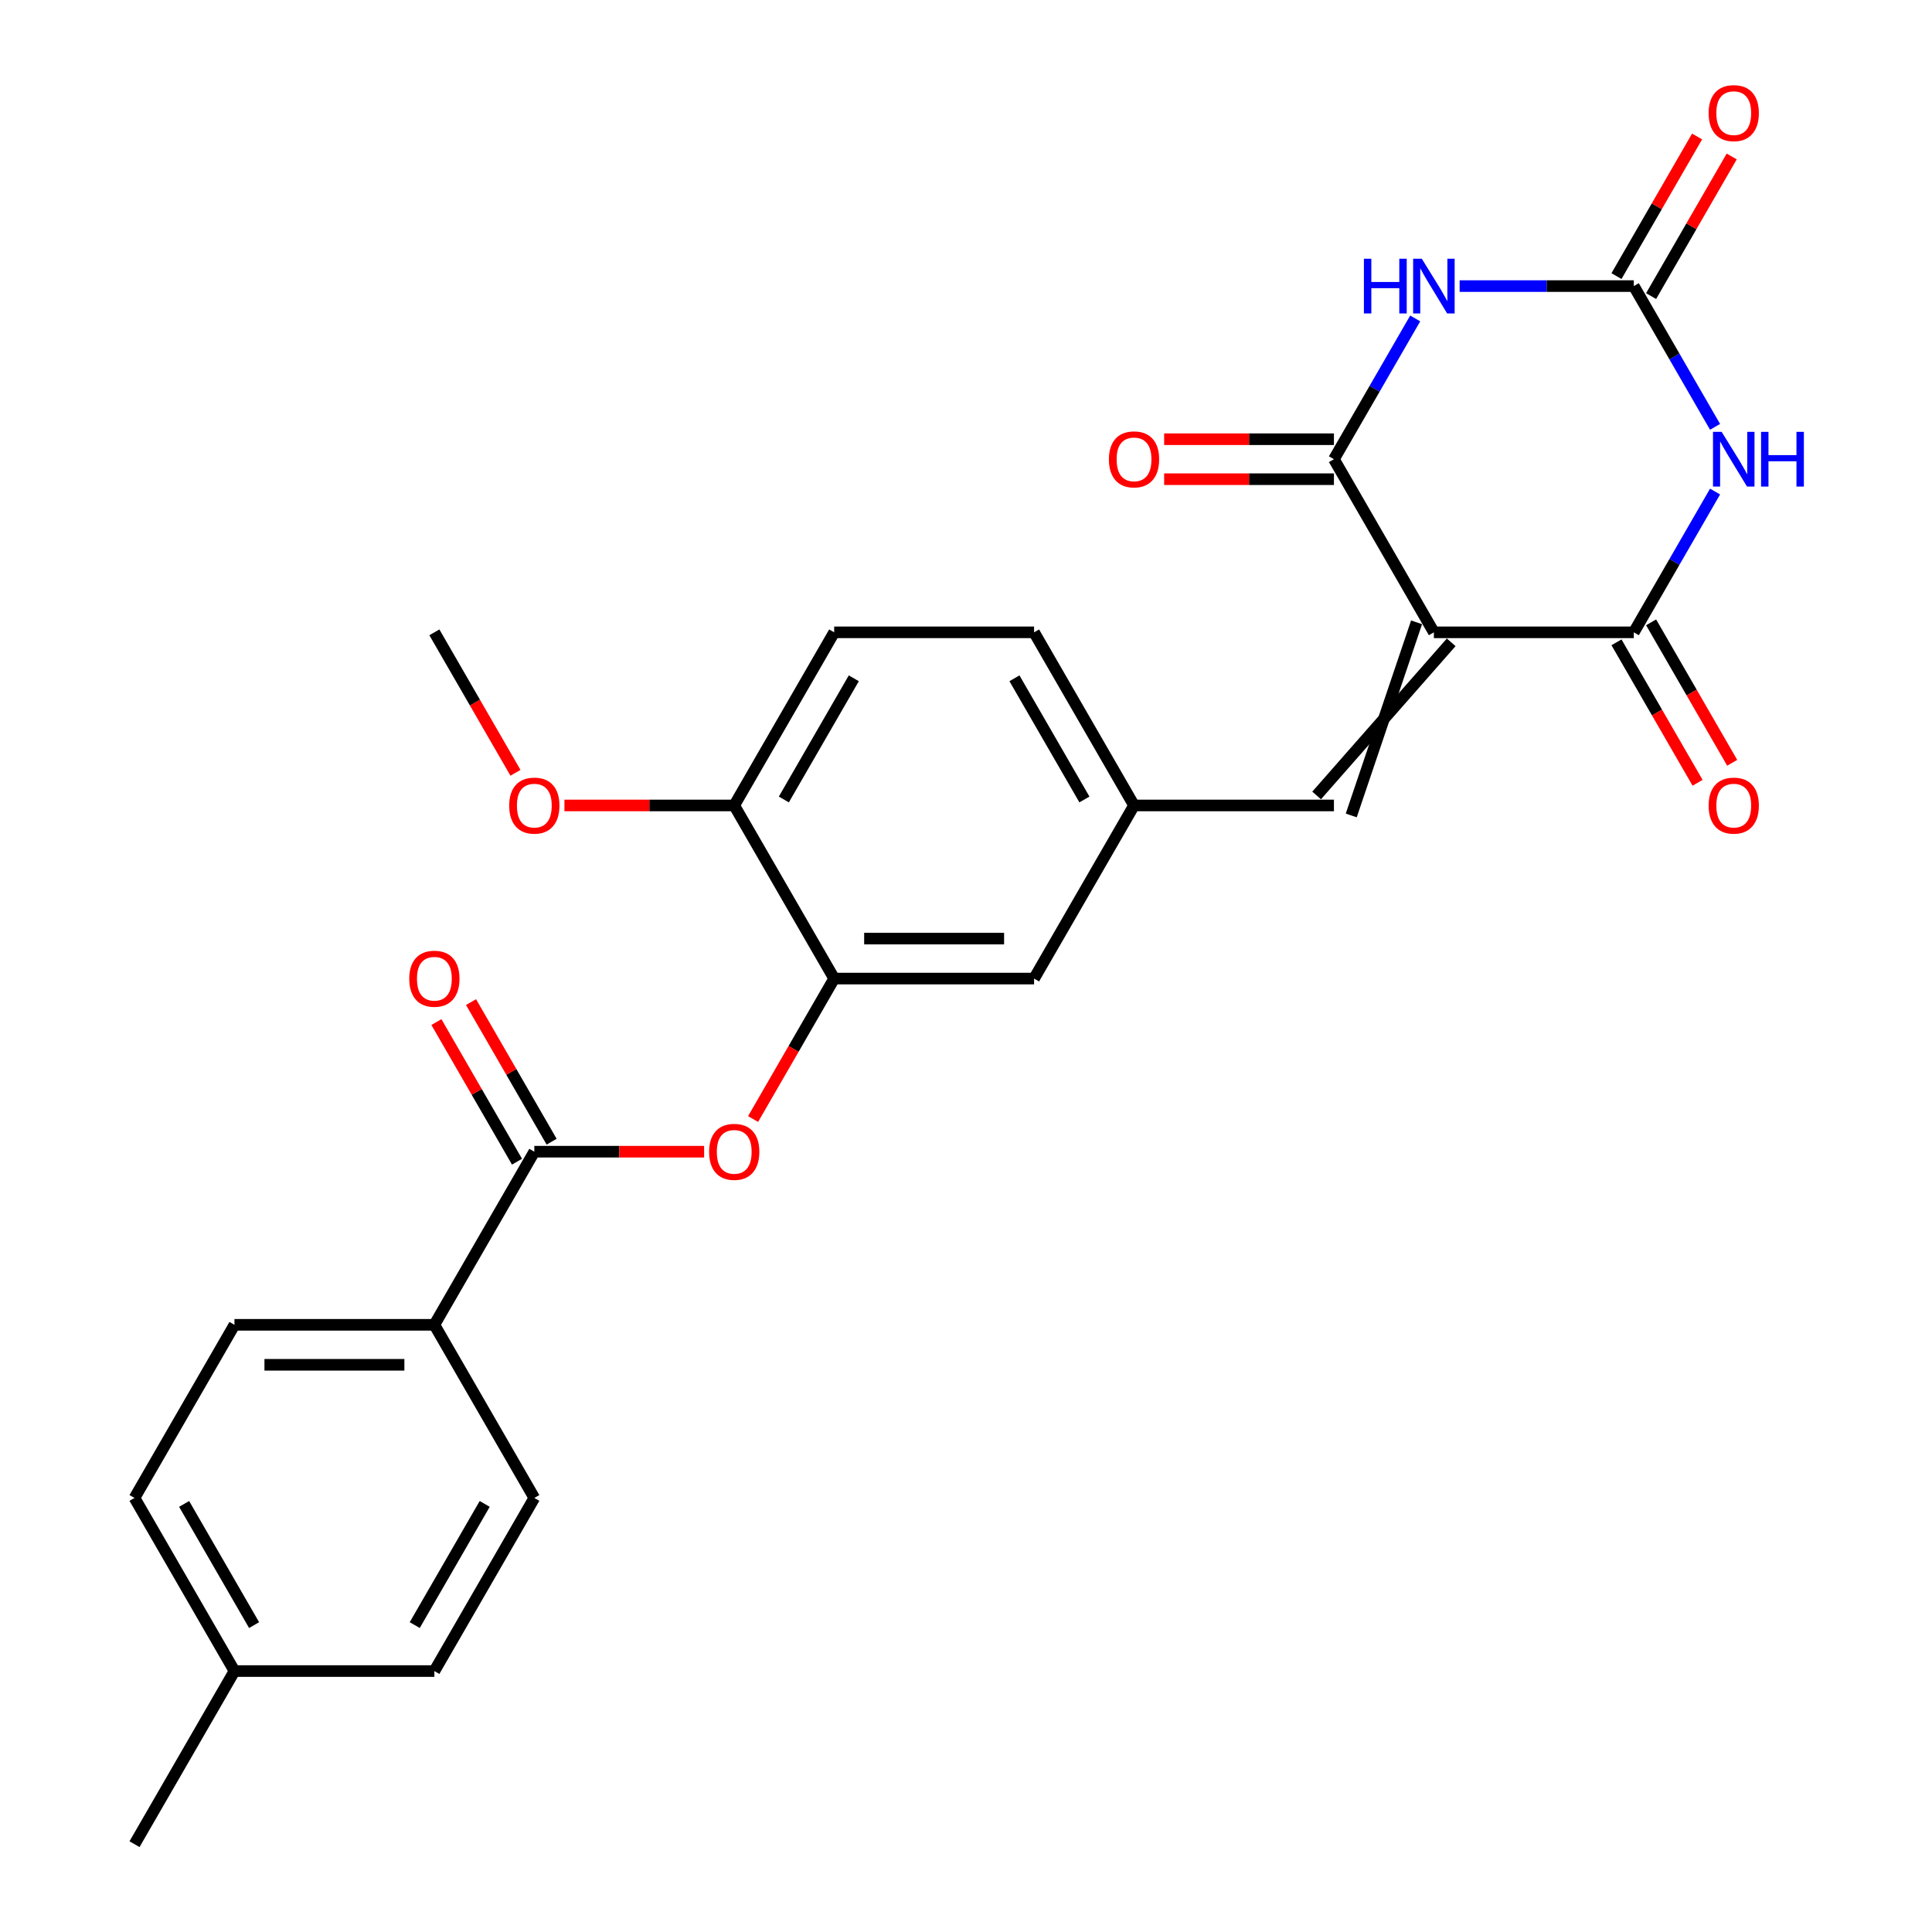 <?xml version='1.0' encoding='iso-8859-1'?>
<svg version='1.1' baseProfile='full'
              xmlns='http://www.w3.org/2000/svg'
                      xmlns:rdkit='http://www.rdkit.org/xml'
                      xmlns:xlink='http://www.w3.org/1999/xlink'
                  xml:space='preserve'
width='1000px' height='1000px' viewBox='0 0 1000 1000'>
<!-- END OF HEADER -->
<rect style='opacity:1.0;fill:#FFFFFF;stroke:none' width='1000' height='1000' x='0' y='0'> </rect>
<path class='bond-2' d='M 742.178,327.293 L 845.648,327.293' style='fill:none;fill-rule:evenodd;stroke:#000000;stroke-width:6px;stroke-linecap:butt;stroke-linejoin:miter;stroke-opacity:1' />
<path class='bond-3' d='M 742.178,327.293 L 690.443,237.685' style='fill:none;fill-rule:evenodd;stroke:#000000;stroke-width:6px;stroke-linecap:butt;stroke-linejoin:miter;stroke-opacity:1' />
<path class='bond-5' d='M 733.217,322.119 L 699.404,422.074' style='fill:none;fill-rule:evenodd;stroke:#000000;stroke-width:6px;stroke-linecap:butt;stroke-linejoin:miter;stroke-opacity:1' />
<path class='bond-5' d='M 751.139,332.466 L 681.482,411.727' style='fill:none;fill-rule:evenodd;stroke:#000000;stroke-width:6px;stroke-linecap:butt;stroke-linejoin:miter;stroke-opacity:1' />
<path class='bond-0' d='M 887.714,254.432 L 866.681,290.862' style='fill:none;fill-rule:evenodd;stroke:#0000FF;stroke-width:6px;stroke-linecap:butt;stroke-linejoin:miter;stroke-opacity:1' />
<path class='bond-0' d='M 866.681,290.862 L 845.648,327.293' style='fill:none;fill-rule:evenodd;stroke:#000000;stroke-width:6px;stroke-linecap:butt;stroke-linejoin:miter;stroke-opacity:1' />
<path class='bond-27' d='M 887.714,220.938 L 866.681,184.508' style='fill:none;fill-rule:evenodd;stroke:#0000FF;stroke-width:6px;stroke-linecap:butt;stroke-linejoin:miter;stroke-opacity:1' />
<path class='bond-27' d='M 866.681,184.508 L 845.648,148.078' style='fill:none;fill-rule:evenodd;stroke:#000000;stroke-width:6px;stroke-linecap:butt;stroke-linejoin:miter;stroke-opacity:1' />
<path class='bond-1' d='M 732.509,164.824 L 711.476,201.255' style='fill:none;fill-rule:evenodd;stroke:#0000FF;stroke-width:6px;stroke-linecap:butt;stroke-linejoin:miter;stroke-opacity:1' />
<path class='bond-1' d='M 711.476,201.255 L 690.443,237.685' style='fill:none;fill-rule:evenodd;stroke:#000000;stroke-width:6px;stroke-linecap:butt;stroke-linejoin:miter;stroke-opacity:1' />
<path class='bond-4' d='M 755.505,148.078 L 800.576,148.078' style='fill:none;fill-rule:evenodd;stroke:#0000FF;stroke-width:6px;stroke-linecap:butt;stroke-linejoin:miter;stroke-opacity:1' />
<path class='bond-4' d='M 800.576,148.078 L 845.648,148.078' style='fill:none;fill-rule:evenodd;stroke:#000000;stroke-width:6px;stroke-linecap:butt;stroke-linejoin:miter;stroke-opacity:1' />
<path class='bond-10' d='M 836.687,332.466 L 857.674,368.817' style='fill:none;fill-rule:evenodd;stroke:#000000;stroke-width:6px;stroke-linecap:butt;stroke-linejoin:miter;stroke-opacity:1' />
<path class='bond-10' d='M 857.674,368.817 L 878.661,405.167' style='fill:none;fill-rule:evenodd;stroke:#FF0000;stroke-width:6px;stroke-linecap:butt;stroke-linejoin:miter;stroke-opacity:1' />
<path class='bond-10' d='M 854.609,322.119 L 875.596,358.47' style='fill:none;fill-rule:evenodd;stroke:#000000;stroke-width:6px;stroke-linecap:butt;stroke-linejoin:miter;stroke-opacity:1' />
<path class='bond-10' d='M 875.596,358.47 L 896.582,394.82' style='fill:none;fill-rule:evenodd;stroke:#FF0000;stroke-width:6px;stroke-linecap:butt;stroke-linejoin:miter;stroke-opacity:1' />
<path class='bond-11' d='M 690.443,227.338 L 646.502,227.338' style='fill:none;fill-rule:evenodd;stroke:#000000;stroke-width:6px;stroke-linecap:butt;stroke-linejoin:miter;stroke-opacity:1' />
<path class='bond-11' d='M 646.502,227.338 L 602.56,227.338' style='fill:none;fill-rule:evenodd;stroke:#FF0000;stroke-width:6px;stroke-linecap:butt;stroke-linejoin:miter;stroke-opacity:1' />
<path class='bond-11' d='M 690.443,248.032 L 646.502,248.032' style='fill:none;fill-rule:evenodd;stroke:#000000;stroke-width:6px;stroke-linecap:butt;stroke-linejoin:miter;stroke-opacity:1' />
<path class='bond-11' d='M 646.502,248.032 L 602.56,248.032' style='fill:none;fill-rule:evenodd;stroke:#FF0000;stroke-width:6px;stroke-linecap:butt;stroke-linejoin:miter;stroke-opacity:1' />
<path class='bond-13' d='M 854.609,153.251 L 875.469,117.121' style='fill:none;fill-rule:evenodd;stroke:#000000;stroke-width:6px;stroke-linecap:butt;stroke-linejoin:miter;stroke-opacity:1' />
<path class='bond-13' d='M 875.469,117.121 L 896.328,80.99' style='fill:none;fill-rule:evenodd;stroke:#FF0000;stroke-width:6px;stroke-linecap:butt;stroke-linejoin:miter;stroke-opacity:1' />
<path class='bond-13' d='M 836.687,142.904 L 857.547,106.774' style='fill:none;fill-rule:evenodd;stroke:#000000;stroke-width:6px;stroke-linecap:butt;stroke-linejoin:miter;stroke-opacity:1' />
<path class='bond-13' d='M 857.547,106.774 L 878.407,70.643' style='fill:none;fill-rule:evenodd;stroke:#FF0000;stroke-width:6px;stroke-linecap:butt;stroke-linejoin:miter;stroke-opacity:1' />
<path class='bond-12' d='M 690.443,416.9 L 586.973,416.9' style='fill:none;fill-rule:evenodd;stroke:#000000;stroke-width:6px;stroke-linecap:butt;stroke-linejoin:miter;stroke-opacity:1' />
<path class='bond-6' d='M 276.564,596.115 L 320.505,596.115' style='fill:none;fill-rule:evenodd;stroke:#000000;stroke-width:6px;stroke-linecap:butt;stroke-linejoin:miter;stroke-opacity:1' />
<path class='bond-6' d='M 320.505,596.115 L 364.447,596.115' style='fill:none;fill-rule:evenodd;stroke:#FF0000;stroke-width:6px;stroke-linecap:butt;stroke-linejoin:miter;stroke-opacity:1' />
<path class='bond-9' d='M 276.564,596.115 L 224.829,685.723' style='fill:none;fill-rule:evenodd;stroke:#000000;stroke-width:6px;stroke-linecap:butt;stroke-linejoin:miter;stroke-opacity:1' />
<path class='bond-16' d='M 285.524,590.942 L 264.664,554.811' style='fill:none;fill-rule:evenodd;stroke:#000000;stroke-width:6px;stroke-linecap:butt;stroke-linejoin:miter;stroke-opacity:1' />
<path class='bond-16' d='M 264.664,554.811 L 243.805,518.681' style='fill:none;fill-rule:evenodd;stroke:#FF0000;stroke-width:6px;stroke-linecap:butt;stroke-linejoin:miter;stroke-opacity:1' />
<path class='bond-16' d='M 267.603,601.289 L 246.743,565.158' style='fill:none;fill-rule:evenodd;stroke:#000000;stroke-width:6px;stroke-linecap:butt;stroke-linejoin:miter;stroke-opacity:1' />
<path class='bond-16' d='M 246.743,565.158 L 225.883,529.028' style='fill:none;fill-rule:evenodd;stroke:#FF0000;stroke-width:6px;stroke-linecap:butt;stroke-linejoin:miter;stroke-opacity:1' />
<path class='bond-7' d='M 389.795,579.209 L 410.781,542.858' style='fill:none;fill-rule:evenodd;stroke:#FF0000;stroke-width:6px;stroke-linecap:butt;stroke-linejoin:miter;stroke-opacity:1' />
<path class='bond-7' d='M 410.781,542.858 L 431.768,506.508' style='fill:none;fill-rule:evenodd;stroke:#000000;stroke-width:6px;stroke-linecap:butt;stroke-linejoin:miter;stroke-opacity:1' />
<path class='bond-8' d='M 431.768,506.508 L 535.238,506.508' style='fill:none;fill-rule:evenodd;stroke:#000000;stroke-width:6px;stroke-linecap:butt;stroke-linejoin:miter;stroke-opacity:1' />
<path class='bond-8' d='M 447.289,485.814 L 519.718,485.814' style='fill:none;fill-rule:evenodd;stroke:#000000;stroke-width:6px;stroke-linecap:butt;stroke-linejoin:miter;stroke-opacity:1' />
<path class='bond-28' d='M 431.768,506.508 L 380.033,416.9' style='fill:none;fill-rule:evenodd;stroke:#000000;stroke-width:6px;stroke-linecap:butt;stroke-linejoin:miter;stroke-opacity:1' />
<path class='bond-17' d='M 224.829,685.723 L 121.359,685.723' style='fill:none;fill-rule:evenodd;stroke:#000000;stroke-width:6px;stroke-linecap:butt;stroke-linejoin:miter;stroke-opacity:1' />
<path class='bond-17' d='M 209.308,706.417 L 136.879,706.417' style='fill:none;fill-rule:evenodd;stroke:#000000;stroke-width:6px;stroke-linecap:butt;stroke-linejoin:miter;stroke-opacity:1' />
<path class='bond-18' d='M 224.829,685.723 L 276.564,775.33' style='fill:none;fill-rule:evenodd;stroke:#000000;stroke-width:6px;stroke-linecap:butt;stroke-linejoin:miter;stroke-opacity:1' />
<path class='bond-14' d='M 586.973,416.9 L 535.238,506.508' style='fill:none;fill-rule:evenodd;stroke:#000000;stroke-width:6px;stroke-linecap:butt;stroke-linejoin:miter;stroke-opacity:1' />
<path class='bond-20' d='M 586.973,416.9 L 535.238,327.293' style='fill:none;fill-rule:evenodd;stroke:#000000;stroke-width:6px;stroke-linecap:butt;stroke-linejoin:miter;stroke-opacity:1' />
<path class='bond-20' d='M 561.291,413.806 L 525.077,351.081' style='fill:none;fill-rule:evenodd;stroke:#000000;stroke-width:6px;stroke-linecap:butt;stroke-linejoin:miter;stroke-opacity:1' />
<path class='bond-15' d='M 380.033,416.9 L 431.768,327.293' style='fill:none;fill-rule:evenodd;stroke:#000000;stroke-width:6px;stroke-linecap:butt;stroke-linejoin:miter;stroke-opacity:1' />
<path class='bond-15' d='M 405.715,413.806 L 441.93,351.081' style='fill:none;fill-rule:evenodd;stroke:#000000;stroke-width:6px;stroke-linecap:butt;stroke-linejoin:miter;stroke-opacity:1' />
<path class='bond-24' d='M 380.033,416.9 L 336.092,416.9' style='fill:none;fill-rule:evenodd;stroke:#000000;stroke-width:6px;stroke-linecap:butt;stroke-linejoin:miter;stroke-opacity:1' />
<path class='bond-24' d='M 336.092,416.9 L 292.15,416.9' style='fill:none;fill-rule:evenodd;stroke:#FF0000;stroke-width:6px;stroke-linecap:butt;stroke-linejoin:miter;stroke-opacity:1' />
<path class='bond-22' d='M 121.359,685.723 L 69.624,775.33' style='fill:none;fill-rule:evenodd;stroke:#000000;stroke-width:6px;stroke-linecap:butt;stroke-linejoin:miter;stroke-opacity:1' />
<path class='bond-21' d='M 276.564,775.33 L 224.829,864.938' style='fill:none;fill-rule:evenodd;stroke:#000000;stroke-width:6px;stroke-linecap:butt;stroke-linejoin:miter;stroke-opacity:1' />
<path class='bond-21' d='M 250.882,778.425 L 214.667,841.15' style='fill:none;fill-rule:evenodd;stroke:#000000;stroke-width:6px;stroke-linecap:butt;stroke-linejoin:miter;stroke-opacity:1' />
<path class='bond-19' d='M 431.768,327.293 L 535.238,327.293' style='fill:none;fill-rule:evenodd;stroke:#000000;stroke-width:6px;stroke-linecap:butt;stroke-linejoin:miter;stroke-opacity:1' />
<path class='bond-23' d='M 224.829,864.938 L 121.359,864.938' style='fill:none;fill-rule:evenodd;stroke:#000000;stroke-width:6px;stroke-linecap:butt;stroke-linejoin:miter;stroke-opacity:1' />
<path class='bond-29' d='M 69.624,775.33 L 121.359,864.938' style='fill:none;fill-rule:evenodd;stroke:#000000;stroke-width:6px;stroke-linecap:butt;stroke-linejoin:miter;stroke-opacity:1' />
<path class='bond-29' d='M 95.306,778.425 L 131.52,841.15' style='fill:none;fill-rule:evenodd;stroke:#000000;stroke-width:6px;stroke-linecap:butt;stroke-linejoin:miter;stroke-opacity:1' />
<path class='bond-25' d='M 121.359,864.938 L 69.624,954.545' style='fill:none;fill-rule:evenodd;stroke:#000000;stroke-width:6px;stroke-linecap:butt;stroke-linejoin:miter;stroke-opacity:1' />
<path class='bond-26' d='M 266.802,399.993 L 245.816,363.643' style='fill:none;fill-rule:evenodd;stroke:#FF0000;stroke-width:6px;stroke-linecap:butt;stroke-linejoin:miter;stroke-opacity:1' />
<path class='bond-26' d='M 245.816,363.643 L 224.829,327.293' style='fill:none;fill-rule:evenodd;stroke:#000000;stroke-width:6px;stroke-linecap:butt;stroke-linejoin:miter;stroke-opacity:1' />
<path  class='atom-1' d='M 891.123 223.525
L 900.403 238.525
Q 901.323 240.005, 902.803 242.685
Q 904.283 245.365, 904.363 245.525
L 904.363 223.525
L 908.123 223.525
L 908.123 251.845
L 904.243 251.845
L 894.283 235.445
Q 893.123 233.525, 891.883 231.325
Q 890.683 229.125, 890.323 228.445
L 890.323 251.845
L 886.643 251.845
L 886.643 223.525
L 891.123 223.525
' fill='#0000FF'/>
<path  class='atom-1' d='M 911.523 223.525
L 915.363 223.525
L 915.363 235.565
L 929.843 235.565
L 929.843 223.525
L 933.683 223.525
L 933.683 251.845
L 929.843 251.845
L 929.843 238.765
L 915.363 238.765
L 915.363 251.845
L 911.523 251.845
L 911.523 223.525
' fill='#0000FF'/>
<path  class='atom-2' d='M 705.958 133.918
L 709.798 133.918
L 709.798 145.958
L 724.278 145.958
L 724.278 133.918
L 728.118 133.918
L 728.118 162.238
L 724.278 162.238
L 724.278 149.158
L 709.798 149.158
L 709.798 162.238
L 705.958 162.238
L 705.958 133.918
' fill='#0000FF'/>
<path  class='atom-2' d='M 735.918 133.918
L 745.198 148.918
Q 746.118 150.398, 747.598 153.078
Q 749.078 155.758, 749.158 155.918
L 749.158 133.918
L 752.918 133.918
L 752.918 162.238
L 749.038 162.238
L 739.078 145.838
Q 737.918 143.918, 736.678 141.718
Q 735.478 139.518, 735.118 138.838
L 735.118 162.238
L 731.438 162.238
L 731.438 133.918
L 735.918 133.918
' fill='#0000FF'/>
<path  class='atom-8' d='M 367.033 596.195
Q 367.033 589.395, 370.393 585.595
Q 373.753 581.795, 380.033 581.795
Q 386.313 581.795, 389.673 585.595
Q 393.033 589.395, 393.033 596.195
Q 393.033 603.075, 389.633 606.995
Q 386.233 610.875, 380.033 610.875
Q 373.793 610.875, 370.393 606.995
Q 367.033 603.115, 367.033 596.195
M 380.033 607.675
Q 384.353 607.675, 386.673 604.795
Q 389.033 601.875, 389.033 596.195
Q 389.033 590.635, 386.673 587.835
Q 384.353 584.995, 380.033 584.995
Q 375.713 584.995, 373.353 587.795
Q 371.033 590.595, 371.033 596.195
Q 371.033 601.915, 373.353 604.795
Q 375.713 607.675, 380.033 607.675
' fill='#FF0000'/>
<path  class='atom-11' d='M 884.383 416.98
Q 884.383 410.18, 887.743 406.38
Q 891.103 402.58, 897.383 402.58
Q 903.663 402.58, 907.023 406.38
Q 910.383 410.18, 910.383 416.98
Q 910.383 423.86, 906.983 427.78
Q 903.583 431.66, 897.383 431.66
Q 891.143 431.66, 887.743 427.78
Q 884.383 423.9, 884.383 416.98
M 897.383 428.46
Q 901.703 428.46, 904.023 425.58
Q 906.383 422.66, 906.383 416.98
Q 906.383 411.42, 904.023 408.62
Q 901.703 405.78, 897.383 405.78
Q 893.063 405.78, 890.703 408.58
Q 888.383 411.38, 888.383 416.98
Q 888.383 422.7, 890.703 425.58
Q 893.063 428.46, 897.383 428.46
' fill='#FF0000'/>
<path  class='atom-12' d='M 573.973 237.765
Q 573.973 230.965, 577.333 227.165
Q 580.693 223.365, 586.973 223.365
Q 593.253 223.365, 596.613 227.165
Q 599.973 230.965, 599.973 237.765
Q 599.973 244.645, 596.573 248.565
Q 593.173 252.445, 586.973 252.445
Q 580.733 252.445, 577.333 248.565
Q 573.973 244.685, 573.973 237.765
M 586.973 249.245
Q 591.293 249.245, 593.613 246.365
Q 595.973 243.445, 595.973 237.765
Q 595.973 232.205, 593.613 229.405
Q 591.293 226.565, 586.973 226.565
Q 582.653 226.565, 580.293 229.365
Q 577.973 232.165, 577.973 237.765
Q 577.973 243.485, 580.293 246.365
Q 582.653 249.245, 586.973 249.245
' fill='#FF0000'/>
<path  class='atom-14' d='M 884.383 58.55
Q 884.383 51.75, 887.743 47.95
Q 891.103 44.15, 897.383 44.15
Q 903.663 44.15, 907.023 47.95
Q 910.383 51.75, 910.383 58.55
Q 910.383 65.43, 906.983 69.35
Q 903.583 73.23, 897.383 73.23
Q 891.143 73.23, 887.743 69.35
Q 884.383 65.47, 884.383 58.55
M 897.383 70.03
Q 901.703 70.03, 904.023 67.15
Q 906.383 64.23, 906.383 58.55
Q 906.383 52.99, 904.023 50.19
Q 901.703 47.35, 897.383 47.35
Q 893.063 47.35, 890.703 50.15
Q 888.383 52.95, 888.383 58.55
Q 888.383 64.27, 890.703 67.15
Q 893.063 70.03, 897.383 70.03
' fill='#FF0000'/>
<path  class='atom-17' d='M 211.829 506.588
Q 211.829 499.788, 215.189 495.988
Q 218.549 492.188, 224.829 492.188
Q 231.109 492.188, 234.469 495.988
Q 237.829 499.788, 237.829 506.588
Q 237.829 513.468, 234.429 517.388
Q 231.029 521.268, 224.829 521.268
Q 218.589 521.268, 215.189 517.388
Q 211.829 513.508, 211.829 506.588
M 224.829 518.068
Q 229.149 518.068, 231.469 515.188
Q 233.829 512.268, 233.829 506.588
Q 233.829 501.028, 231.469 498.228
Q 229.149 495.388, 224.829 495.388
Q 220.509 495.388, 218.149 498.188
Q 215.829 500.988, 215.829 506.588
Q 215.829 512.308, 218.149 515.188
Q 220.509 518.068, 224.829 518.068
' fill='#FF0000'/>
<path  class='atom-25' d='M 263.564 416.98
Q 263.564 410.18, 266.924 406.38
Q 270.284 402.58, 276.564 402.58
Q 282.844 402.58, 286.204 406.38
Q 289.564 410.18, 289.564 416.98
Q 289.564 423.86, 286.164 427.78
Q 282.764 431.66, 276.564 431.66
Q 270.324 431.66, 266.924 427.78
Q 263.564 423.9, 263.564 416.98
M 276.564 428.46
Q 280.884 428.46, 283.204 425.58
Q 285.564 422.66, 285.564 416.98
Q 285.564 411.42, 283.204 408.62
Q 280.884 405.78, 276.564 405.78
Q 272.244 405.78, 269.884 408.58
Q 267.564 411.38, 267.564 416.98
Q 267.564 422.7, 269.884 425.58
Q 272.244 428.46, 276.564 428.46
' fill='#FF0000'/>
</svg>
